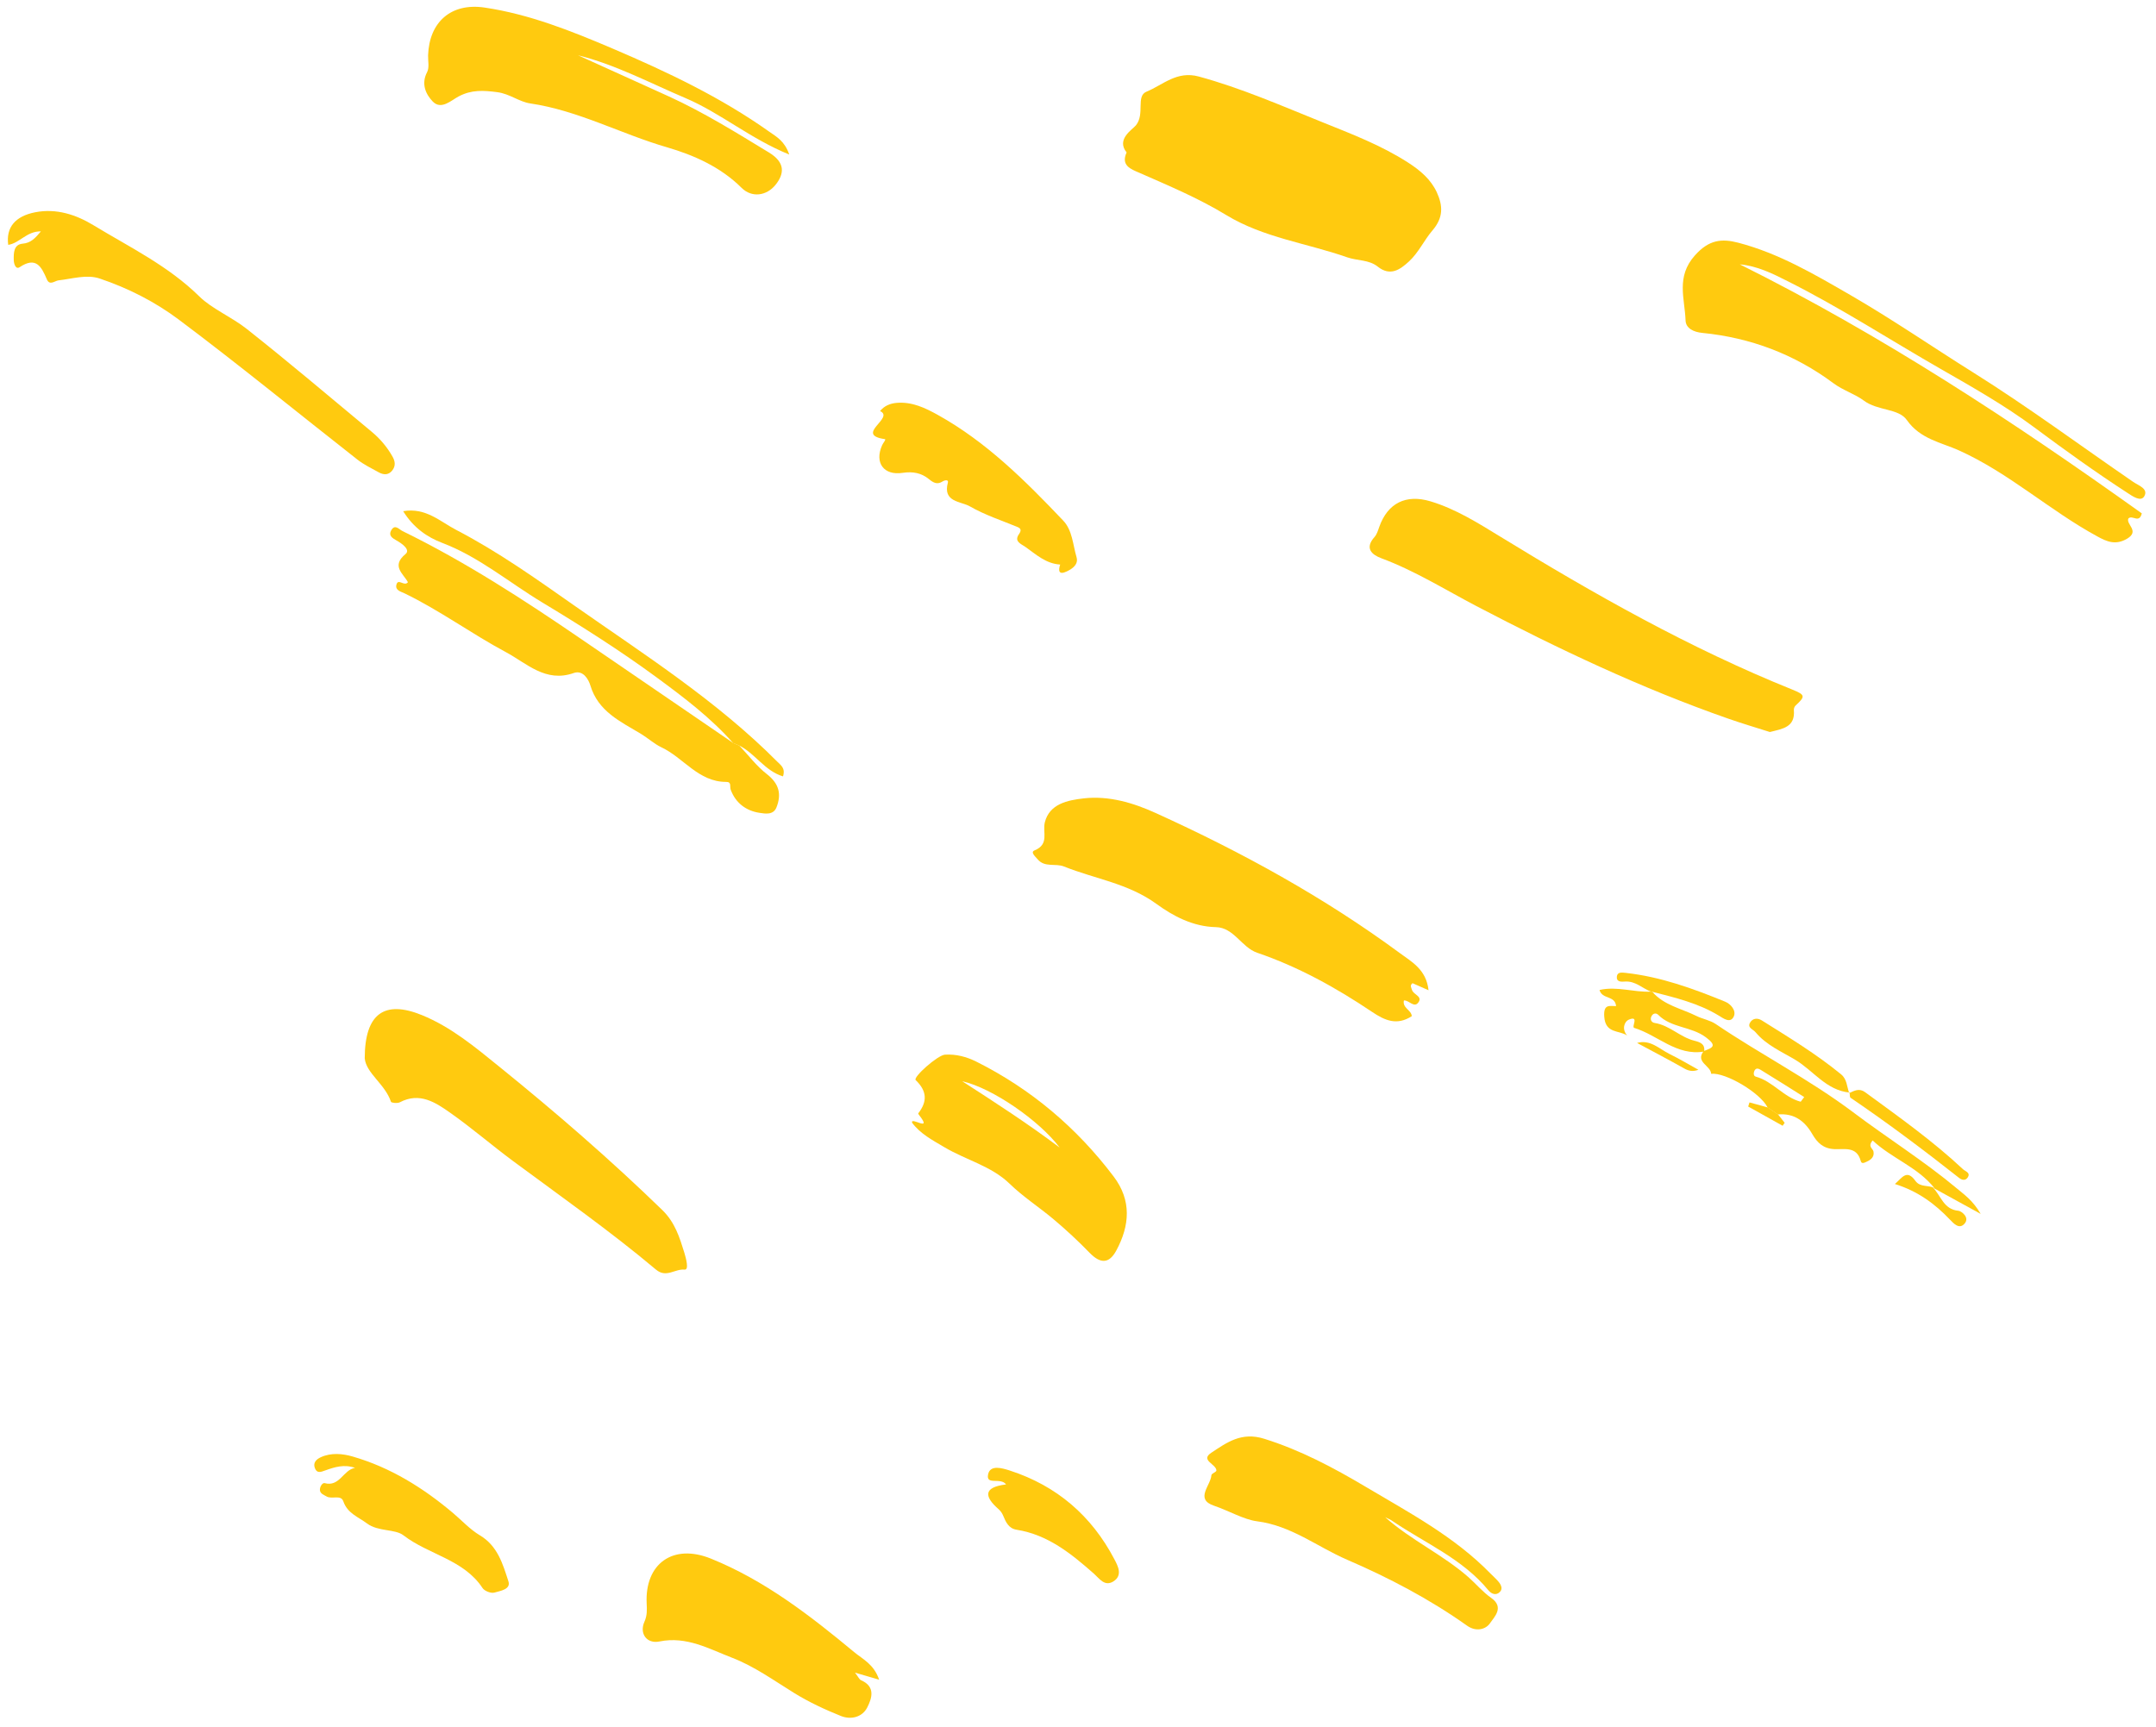 <?xml version="1.0" encoding="UTF-8"?>
<svg xmlns="http://www.w3.org/2000/svg" width="196" height="157" viewBox="0 0 196 157" fill="none">
  <g clip-path="url(#clip0_142_1707)">
    <path d="M158.164 24.037C171.082 30.469 183.055 38.35 194.71 46.682C194.467 47.636 193.868 46.797 193.491 47.14C193.243 47.68 194.544 48.278 193.383 48.977C192.318 49.612 191.514 49.237 190.685 48.786C186.328 46.422 182.653 43.009 178.06 40.943C176.491 40.237 174.565 39.932 173.346 38.191C172.593 37.117 170.692 37.371 169.436 36.424C168.651 35.833 167.554 35.502 166.667 34.841C163.14 32.216 159.146 30.704 154.764 30.272C153.973 30.195 153.258 29.865 153.233 29.134C153.163 27.145 152.34 25.168 154.088 23.217C155.357 21.799 156.505 21.672 158.036 22.073C161.723 23.039 164.97 24.952 168.224 26.833C172.026 29.032 175.649 31.53 179.362 33.856C184.363 36.99 189.083 40.492 193.932 43.822C194.391 44.14 195.348 44.439 194.927 45.138C194.608 45.659 193.855 45.112 193.396 44.814C190.5 42.932 187.699 40.918 184.931 38.858C182.271 36.882 179.362 35.229 176.478 33.577C171.815 30.907 167.305 27.971 162.502 25.562C161.124 24.863 159.739 24.183 158.164 24.037Z" fill="#FFCA0F"></path>
    <path d="M102.419 13.861C101.443 12.653 102.961 11.776 103.267 11.395C104.103 10.358 103.242 8.744 104.224 8.337C105.717 7.727 106.98 6.412 108.983 6.958C112.855 8.013 116.498 9.615 120.191 11.102C122.87 12.183 125.575 13.212 128.018 14.789C129.109 15.494 130.072 16.301 130.621 17.49C131.182 18.716 131.227 19.791 130.213 20.966C129.466 21.837 128.969 22.962 128.095 23.769C127.259 24.538 126.379 25.148 125.243 24.24C124.446 23.604 123.393 23.718 122.481 23.401C118.813 22.11 114.871 21.621 111.477 19.555C108.964 18.024 106.259 16.892 103.574 15.71C102.802 15.38 101.877 15.049 102.419 13.861Z" fill="#FFCA0F"></path>
    <path d="M129.867 90.043C129.223 89.757 128.808 89.573 128.413 89.401C128.138 89.611 128.304 89.802 128.362 90.011C128.483 90.437 129.306 90.583 128.974 91.104C128.579 91.734 128.1 90.927 127.628 90.971C127.469 91.657 128.317 91.842 128.343 92.401C127.003 93.265 125.925 92.814 124.726 92.007C121.466 89.814 118.034 87.914 114.283 86.63C112.867 86.147 112.172 84.335 110.532 84.304C108.446 84.259 106.634 83.287 105.142 82.2C102.565 80.319 99.534 79.918 96.734 78.793C95.95 78.475 94.974 78.908 94.329 78.132C94.119 77.884 93.647 77.49 94.049 77.325C95.42 76.766 94.757 75.673 94.986 74.77C95.407 73.092 97.059 72.762 98.514 72.596C100.804 72.336 103.017 72.997 105.059 73.925C112.873 77.471 120.375 81.59 127.29 86.687C128.343 87.463 129.663 88.162 129.867 90.043Z" fill="#FFCA0F"></path>
    <path d="M160.897 66.561C159.679 66.173 158.409 65.798 157.153 65.36C149.217 62.589 141.645 58.998 134.213 55.108C131.362 53.614 128.625 51.898 125.589 50.767C124.715 50.443 124.032 49.864 124.957 48.828C125.174 48.587 125.276 48.224 125.391 47.9C126.157 45.752 127.809 44.913 130.048 45.587C132.351 46.28 134.36 47.557 136.382 48.79C144.924 54.027 153.625 58.953 162.951 62.709C164.131 63.186 164.131 63.326 163.232 64.158C163.136 64.247 163.066 64.432 163.079 64.565C163.213 66.129 162.065 66.269 160.897 66.561Z" fill="#FFCA0F"></path>
    <path d="M71.75 14.051C68.222 12.621 65.524 10.289 62.335 8.928C59.106 7.556 55.993 5.89 52.549 5.026C55.311 6.278 58.073 7.524 60.836 8.782C63.999 10.231 66.94 12.062 69.906 13.867C71.392 14.769 71.323 15.786 70.5 16.81C69.696 17.808 68.35 18.011 67.413 17.077C65.498 15.17 63.049 14.096 60.644 13.396C56.459 12.183 52.574 10.047 48.205 9.405C47.197 9.259 46.336 8.528 45.213 8.382C43.95 8.217 42.865 8.147 41.691 8.77C41.009 9.132 40.11 10.022 39.344 9.234C38.719 8.585 38.26 7.638 38.828 6.558C39.044 6.145 38.904 5.547 38.917 5.032C39.019 2.02 40.99 0.24 44.039 0.685C48.128 1.289 51.956 2.821 55.738 4.435C60.689 6.551 65.549 8.859 69.958 11.992C70.615 12.45 71.335 12.837 71.75 14.051Z" fill="#FFCA0F"></path>
    <path d="M33.157 96.231C33.164 92.151 34.956 90.918 38.356 92.303C41.01 93.384 43.204 95.221 45.392 96.994C50.508 101.132 55.484 105.441 60.211 110.03C61.366 111.155 61.78 112.515 62.214 113.913C62.361 114.402 62.66 115.49 62.233 115.445C61.359 115.356 60.568 116.233 59.636 115.445C55.465 111.937 50.999 108.803 46.624 105.561C44.697 104.132 42.872 102.549 40.907 101.17C39.581 100.235 38.139 99.288 36.353 100.229C36.136 100.343 35.581 100.286 35.543 100.185C35.007 98.57 33.285 97.598 33.157 96.231Z" fill="#FFCA0F"></path>
    <path d="M125.924 137.959C128.291 140.057 131.161 141.359 133.509 143.424C134.198 144.035 134.804 144.766 135.55 145.287C136.788 146.145 135.843 147.029 135.454 147.601C135.078 148.154 134.198 148.414 133.362 147.817C129.962 145.402 126.249 143.457 122.46 141.823C119.762 140.66 117.401 138.728 114.263 138.328C113.076 138.175 111.705 137.368 110.372 136.917C108.592 136.319 110.065 135.086 110.129 134.133C110.142 133.98 110.582 133.846 110.582 133.713C110.576 133.128 109.077 132.786 110.116 132.099C111.526 131.171 112.853 130.173 114.933 130.828C118.237 131.863 121.223 133.453 124.144 135.188C128.112 137.546 132.22 139.719 135.493 143.075C135.735 143.323 135.997 143.552 136.22 143.813C136.449 144.086 136.641 144.455 136.36 144.747C136.003 145.122 135.569 144.925 135.301 144.594C132.966 141.753 129.592 140.336 126.638 138.341C126.428 138.182 126.166 138.08 125.924 137.959Z" fill="#FFCA0F"></path>
    <path d="M67.213 67.799C68.042 68.676 68.781 69.668 69.726 70.399C70.823 71.257 71.065 72.21 70.587 73.418C70.3 74.136 69.547 73.983 69.062 73.913C67.824 73.735 66.868 73.005 66.428 71.81C66.319 71.524 66.536 71.091 66.019 71.098C63.487 71.104 62.141 68.892 60.113 67.945C59.493 67.653 58.901 67.113 58.262 66.725C56.4 65.606 54.377 64.691 53.669 62.327C53.504 61.774 53.006 60.903 52.164 61.195C49.599 62.104 47.884 60.312 45.982 59.295C42.857 57.623 39.986 55.507 36.784 53.956C36.42 53.785 35.91 53.67 36.037 53.168C36.197 52.539 36.752 53.371 37.084 52.939C36.663 52.157 35.54 51.471 36.866 50.378C37.339 49.99 36.541 49.418 36.037 49.139C35.655 48.922 35.291 48.694 35.571 48.211C35.91 47.632 36.268 48.128 36.586 48.287C42.296 51.077 47.603 54.528 52.834 58.106C57.44 61.259 62.045 64.412 66.651 67.558C66.836 67.64 67.027 67.716 67.213 67.799Z" fill="#FFCA0F"></path>
    <path d="M82.919 102.091C82.74 101.487 84.839 103.025 83.55 101.385C83.519 101.341 83.461 101.259 83.48 101.233C84.322 100.153 84.271 99.199 83.245 98.214C82.977 97.953 85.234 95.945 85.905 95.9C86.912 95.837 87.868 96.091 88.749 96.53C93.738 99.027 97.884 102.542 101.24 106.978C102.886 109.152 102.707 111.434 101.482 113.71C100.825 114.929 100.034 114.924 99.052 113.913C98.018 112.845 96.921 111.828 95.779 110.868C94.465 109.762 93.017 108.835 91.767 107.62C90.121 106.026 87.793 105.472 85.841 104.309C84.762 103.668 83.672 103.101 82.919 102.091ZM87.474 98.316C90.472 100.248 93.47 102.193 96.334 104.348C94.484 101.888 90.204 98.932 87.474 98.316Z" fill="#FFCA0F"></path>
    <path d="M79.922 152.734C79.054 152.48 78.524 152.328 77.728 152.093C78.027 152.48 78.123 152.716 78.282 152.785C79.61 153.363 79.265 154.425 78.838 155.264C78.378 156.16 77.339 156.395 76.445 156.033C74.985 155.448 73.543 154.774 72.203 153.948C70.36 152.811 68.579 151.52 66.57 150.745C64.472 149.938 62.424 148.755 59.955 149.258C58.788 149.499 58.105 148.527 58.584 147.465C58.845 146.887 58.814 146.372 58.788 145.8C58.609 142.19 61.18 140.321 64.637 141.727C69.518 143.703 73.644 146.9 77.651 150.224C78.416 150.866 79.437 151.305 79.922 152.734Z" fill="#FFCA0F"></path>
    <path d="M3.72 21.038C2.418 21.019 1.787 22.112 0.747 22.265C0.53 20.663 1.398 19.659 3.19 19.303C5.136 18.921 6.934 19.532 8.484 20.472C11.789 22.481 15.285 24.159 18.136 26.968C19.253 28.067 21.058 28.824 22.41 29.892C26.263 32.936 30.007 36.114 33.784 39.254C34.544 39.883 35.181 40.633 35.672 41.497C35.927 41.936 35.984 42.374 35.654 42.788C35.296 43.232 34.843 43.181 34.403 42.934C33.746 42.565 33.056 42.241 32.476 41.777C27.067 37.538 21.746 33.178 16.241 29.052C14.098 27.445 11.636 26.192 9.065 25.328C7.879 24.928 6.571 25.354 5.32 25.493C4.982 25.531 4.517 26.002 4.261 25.404C3.77 24.254 3.285 23.288 1.78 24.299C1.436 24.527 1.257 24.006 1.251 23.637C1.238 22.983 1.244 22.233 2.06 22.157C2.801 22.093 3.183 21.673 3.72 21.038Z" fill="#FFCA0F"></path>
    <path d="M92.571 48.665C92.839 48.29 92.89 48.08 92.488 47.915C91.033 47.318 89.522 46.822 88.175 46.046C87.359 45.576 85.681 45.678 86.172 43.879C86.249 43.593 85.886 43.65 85.681 43.784C85.203 44.089 84.852 43.898 84.45 43.568C83.767 43.008 83.002 42.856 82.064 42.995C80.329 43.263 79.481 42.061 80.195 40.479C80.278 40.288 80.571 39.951 80.45 39.932C77.618 39.525 81.375 38 80.004 37.377C80.393 36.907 80.89 36.691 81.503 36.633C82.906 36.513 84.099 37.085 85.266 37.733C89.694 40.199 93.222 43.727 96.66 47.343C97.489 48.214 97.534 49.529 97.865 50.654C98.063 51.315 97.508 51.709 96.985 51.957C96.264 52.3 96.187 51.925 96.379 51.334C95.084 51.258 94.185 50.413 93.202 49.72C92.769 49.434 92.246 49.237 92.571 48.665Z" fill="#FFCA0F"></path>
    <path d="M147.924 94.161C147.191 93.653 145.941 94.015 145.839 92.426C145.768 91.275 146.323 91.485 146.917 91.485C146.827 90.494 145.647 90.894 145.411 90.017C147.006 89.655 148.537 90.246 150.068 90.169C150.112 90.182 150.163 90.189 150.215 90.189C151.274 91.415 152.856 91.701 154.221 92.381C154.782 92.661 155.452 92.763 155.962 93.106C160.064 95.883 164.491 98.146 168.465 101.134C171.578 103.479 174.895 105.557 177.894 108.061C178.582 108.639 179.342 109.147 180.062 110.381C178.327 109.427 177.013 108.703 175.693 107.979C175.744 107.997 175.801 108.01 175.852 108.029C174.334 106.116 171.986 105.341 170.239 103.701C169.767 104.26 170.258 104.426 170.315 104.699C170.411 105.157 170.124 105.442 169.722 105.621C169.524 105.709 169.243 105.881 169.161 105.576C168.803 104.203 167.661 104.534 166.756 104.489C165.754 104.444 165.205 103.905 164.753 103.123C164.064 101.922 163.088 101.203 161.627 101.337C161.314 101.127 161.002 100.917 160.689 100.701C160.045 99.385 156.893 97.504 155.56 97.638C155.522 96.888 154.093 96.589 154.878 95.572C155.72 95.267 156.122 95.095 155.069 94.314C153.742 93.322 151.937 93.481 150.75 92.28C150.572 92.102 150.317 92.115 150.164 92.356C149.966 92.674 150.112 92.966 150.425 93.017C151.777 93.227 152.728 94.301 154.01 94.625C154.552 94.765 155.024 94.911 154.922 95.616C152.422 96.042 150.706 94.123 148.569 93.468C148.288 93.379 149.047 92.324 148.097 92.706C147.65 92.89 147.42 93.595 147.924 94.161ZM163.7 100.18C163.808 100.041 163.91 99.894 164.019 99.754C162.718 98.935 161.423 98.114 160.115 97.314C159.962 97.218 159.688 97.04 159.522 97.314C159.407 97.504 159.375 97.835 159.617 97.898C161.161 98.317 162.15 99.774 163.7 100.18Z" fill="#FFCA0F"></path>
    <path d="M32.275 133.474C31.299 133.125 30.425 133.397 29.576 133.703C29.13 133.868 28.798 133.989 28.613 133.461C28.448 132.978 28.785 132.679 29.156 132.508C30.1 132.07 31.152 132.178 32.052 132.438C35.49 133.43 38.469 135.285 41.187 137.58C41.99 138.26 42.724 139.067 43.617 139.601C45.244 140.567 45.709 142.22 46.22 143.79C46.462 144.521 45.474 144.66 44.944 144.813C44.638 144.902 44.051 144.673 43.872 144.406C42.157 141.794 38.967 141.374 36.67 139.601C35.911 139.016 34.38 139.283 33.372 138.533C32.581 137.936 31.586 137.618 31.21 136.512C30.992 135.877 30.163 136.36 29.679 136.067C29.43 135.921 29.124 135.826 29.086 135.514C29.047 135.203 29.315 134.803 29.513 134.86C30.871 135.234 31.216 133.64 32.275 133.474Z" fill="#FFCA0F"></path>
    <path d="M67.209 67.799C67.023 67.723 66.832 67.641 66.647 67.564C64.618 65.27 62.175 63.42 59.738 61.628C56.389 59.162 52.855 56.925 49.289 54.776C46.272 52.959 43.554 50.639 40.192 49.361C38.827 48.84 37.583 47.982 36.653 46.482C38.706 46.126 40.027 47.435 41.474 48.185C45.29 50.168 48.792 52.666 52.3 55.126C58.634 59.562 65.18 63.738 70.672 69.268C70.984 69.585 71.419 69.84 71.182 70.596C69.524 70.1 68.65 68.511 67.209 67.799Z" fill="#FFCA0F"></path>
    <path d="M91.463 134.979C90.959 134.299 89.606 135.099 89.83 134.057C90.015 133.167 91.106 133.492 91.795 133.714C96.069 135.099 99.233 137.826 101.306 141.78C101.619 142.377 102.097 143.248 101.21 143.801C100.419 144.29 99.941 143.534 99.45 143.096C97.383 141.277 95.266 139.548 92.413 139.097C91.699 138.983 91.437 138.404 91.195 137.814C91.112 137.611 90.972 137.401 90.806 137.254C89.485 136.104 89.346 135.233 91.463 134.979Z" fill="#FFCA0F"></path>
    <path d="M168.156 99.347C166.026 99.156 164.852 97.344 163.193 96.359C161.968 95.628 160.571 95.031 159.602 93.868C159.359 93.576 158.824 93.461 159.098 92.984C159.315 92.603 159.749 92.527 160.157 92.781C162.626 94.332 165.12 95.838 167.378 97.694C167.914 98.133 167.895 98.819 168.112 99.403L168.156 99.347Z" fill="#FFCA0F"></path>
    <path d="M168.111 99.392C168.583 99.176 169.023 98.921 169.559 99.315C172.608 101.546 175.695 103.733 178.464 106.326C178.681 106.522 179.185 106.637 178.866 107.089C178.662 107.374 178.349 107.304 178.1 107.107C174.892 104.577 171.625 102.124 168.238 99.823C168.143 99.76 168.174 99.505 168.149 99.341C168.155 99.341 168.111 99.392 168.111 99.392Z" fill="#FFCA0F"></path>
    <path d="M150.225 90.187C150.174 90.18 150.123 90.174 150.078 90.168C149.3 89.862 148.675 89.195 147.743 89.252C147.411 89.271 146.946 89.316 146.984 88.814C147.022 88.362 147.443 88.426 147.794 88.464C150.958 88.814 153.918 89.888 156.833 91.083C157.331 91.286 157.873 91.89 157.612 92.437C157.305 93.085 156.661 92.596 156.285 92.367C154.416 91.223 152.317 90.721 150.225 90.187Z" fill="#FFCA0F"></path>
    <path d="M175.867 108.023C175.81 108.011 175.759 107.992 175.708 107.972C176.454 108.703 176.671 109.975 178.049 110.096C178.279 110.114 179.108 110.692 178.591 111.271C178.106 111.824 177.59 111.233 177.283 110.915C175.906 109.466 174.356 108.316 172.263 107.661C172.914 107.102 173.341 106.276 174.132 107.382C174.566 107.979 175.319 107.744 175.867 108.023Z" fill="#FFCA0F"></path>
    <path d="M160.705 100.699C161.017 100.909 161.33 101.118 161.643 101.335C161.84 101.589 162.045 101.844 162.242 102.098C162.178 102.187 162.121 102.275 162.057 102.365C161.011 101.78 159.971 101.195 158.925 100.617C158.963 100.489 159.008 100.369 159.046 100.242C159.601 100.388 160.156 100.54 160.705 100.699Z" fill="#FFCA0F"></path>
    <path d="M148.823 94.834C150.022 94.497 150.82 95.361 151.738 95.819C152.644 96.264 153.518 96.785 154.398 97.274C153.946 97.446 153.55 97.408 153.11 97.154C151.7 96.359 150.258 95.603 148.823 94.834Z" fill="#FFCA0F"></path>
  </g>
  <defs>
    <clipPath id="clip0_142_1707">
      <rect width="157" height="195" fill="white" transform="translate(195.031) rotate(90)"></rect>
    </clipPath>
  </defs>
</svg>
